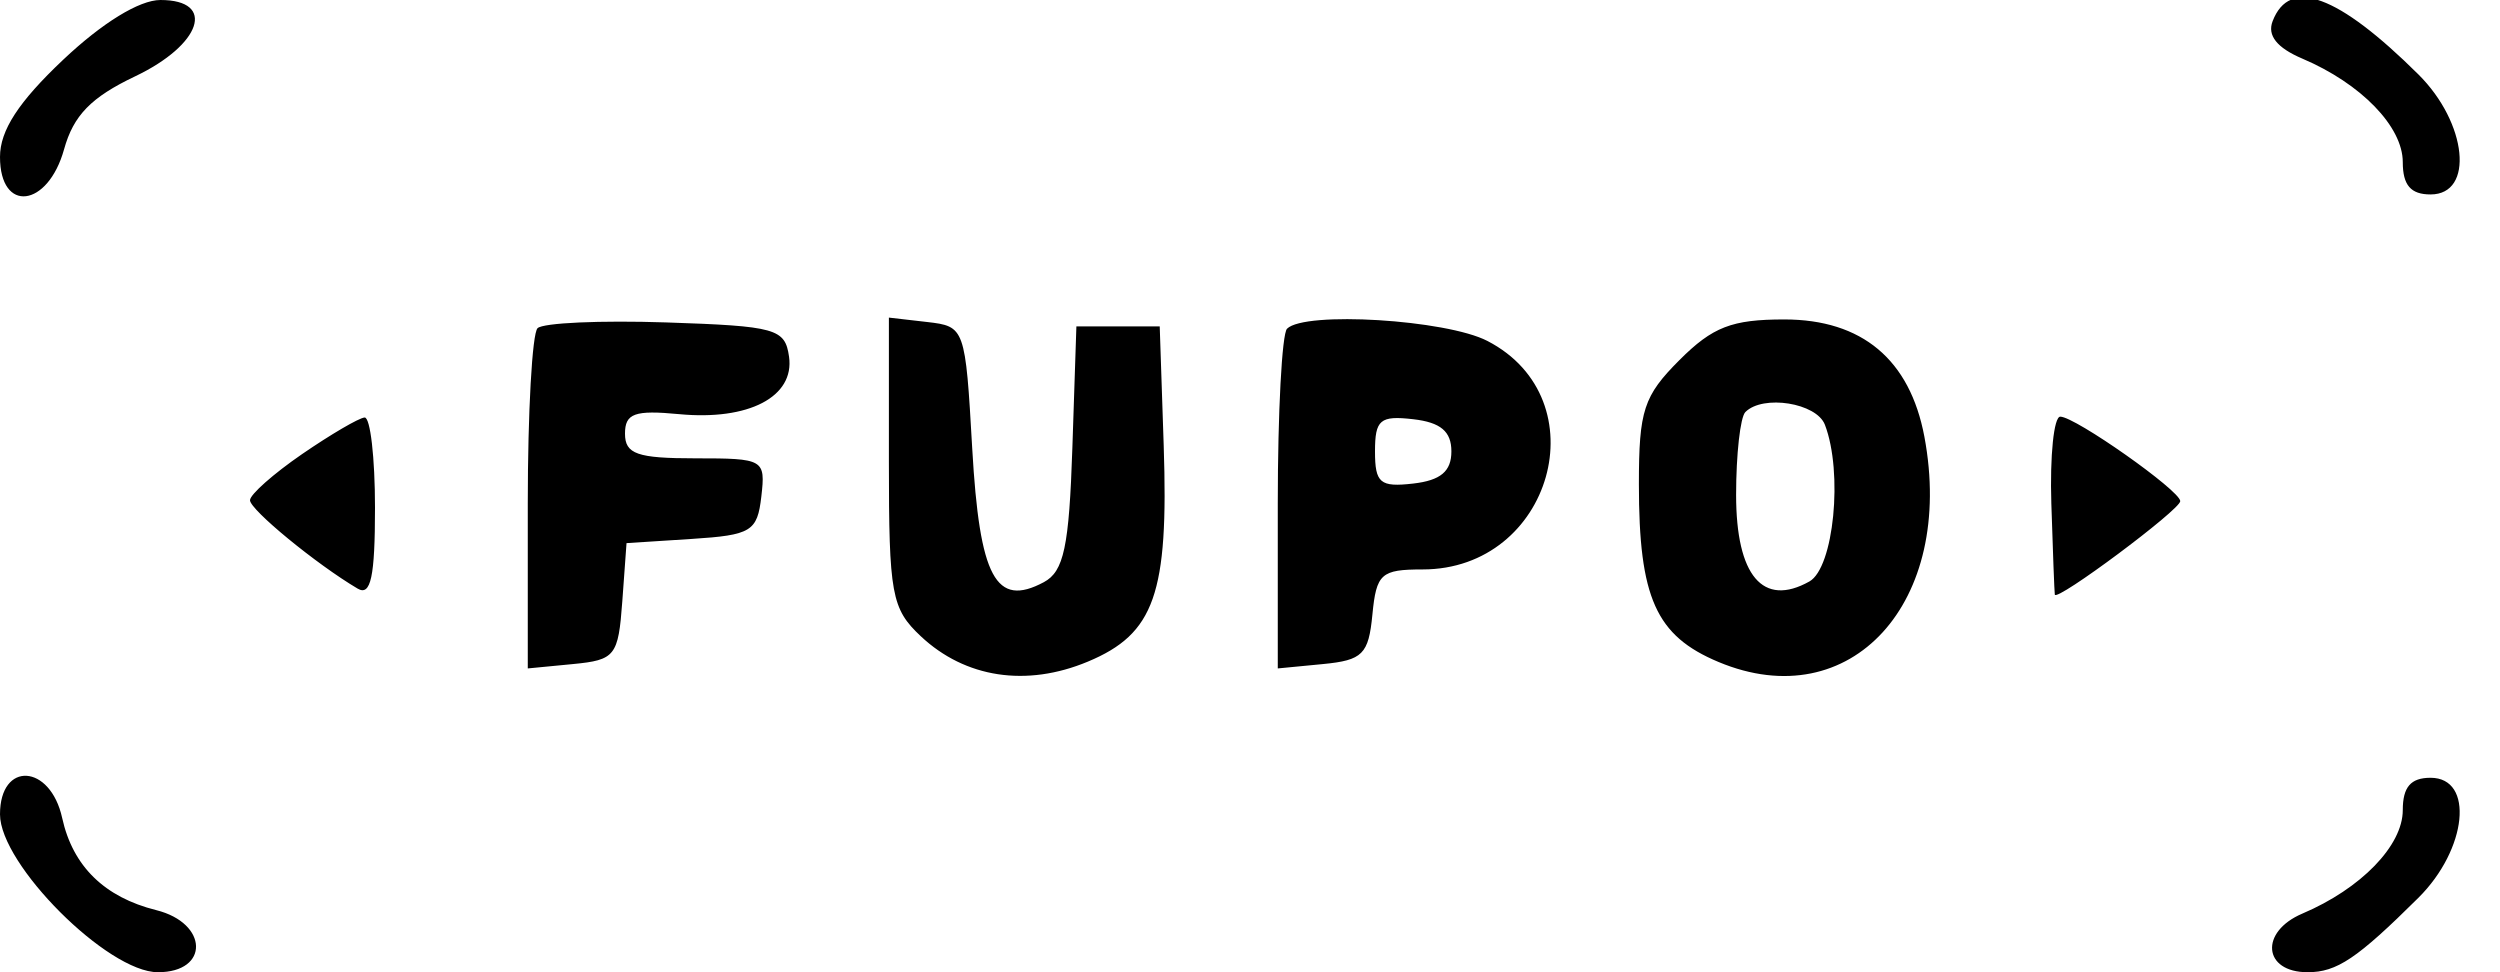 <svg xmlns="http://www.w3.org/2000/svg" width="180" height="70" viewBox="0 0 180 70" version="1.1"><path d="M 4.551 4.299 C 1.334 7.337, 0 9.389, 0 11.299 C 0 15.366, 3.445 14.956, 4.613 10.750 C 5.291 8.308, 6.561 7.003, 9.721 5.500 C 14.514 3.221, 15.585 -0, 11.551 0 C 10.037 0, 7.363 1.642, 4.551 4.299 M 163.627 1.530 C 163.233 2.556, 163.940 3.443, 165.770 4.221 C 169.995 6.017, 173 9.115, 173 11.674 C 173 13.333, 173.573 14, 175 14 C 178.168 14, 177.645 8.852, 174.122 5.356 C 168.326 -0.394, 164.851 -1.661, 163.627 1.530 M 38.703 23.631 C 38.316 24.017, 38 29.687, 38 36.230 L 38 48.127 41.250 47.813 C 44.293 47.520, 44.519 47.233, 44.805 43.303 L 45.110 39.105 49.805 38.803 C 54.096 38.526, 54.527 38.263, 54.816 35.750 C 55.125 33.070, 55.003 33, 50.066 33 C 45.879 33, 45 32.692, 45 31.224 C 45 29.763, 45.691 29.513, 48.889 29.818 C 53.908 30.297, 57.221 28.567, 56.811 25.682 C 56.523 23.660, 55.873 23.479, 47.953 23.214 C 43.252 23.057, 39.089 23.244, 38.703 23.631 M 64 33.259 C 64 42.808, 64.187 43.827, 66.298 45.810 C 69.498 48.816, 73.902 49.485, 78.326 47.637 C 83.130 45.630, 84.142 42.749, 83.787 32.089 L 83.500 23.500 80.500 23.500 L 77.500 23.500 77.211 32.236 C 76.975 39.371, 76.599 41.144, 75.157 41.916 C 71.698 43.767, 70.529 41.586, 70 32.289 C 69.505 23.585, 69.473 23.497, 66.750 23.184 L 64 22.867 64 33.259 M 92.667 23.667 C 92.300 24.033, 92 29.687, 92 36.230 L 92 48.127 95.250 47.813 C 98.108 47.538, 98.538 47.108, 98.813 44.250 C 99.098 41.303, 99.434 41, 102.428 41 C 111.738 41, 115.212 28.747, 107.093 24.548 C 104.121 23.011, 93.944 22.389, 92.667 23.667 M 120.923 25.923 C 118.341 28.506, 118 29.547, 118 34.858 C 118 43.048, 119.223 45.778, 123.740 47.665 C 133.253 51.640, 140.795 43.383, 138.556 31.444 C 137.513 25.889, 134.063 23, 128.469 23 C 124.693 23, 123.311 23.535, 120.923 25.923 M 125.667 29.667 C 125.300 30.033, 125 32.718, 125 35.631 C 125 41.455, 126.931 43.737, 130.276 41.866 C 132.033 40.882, 132.713 34.021, 131.393 30.582 C 130.789 29.009, 126.940 28.394, 125.667 29.667 M 21.750 32.695 C 19.688 34.112, 18 35.606, 18 36.017 C 18 36.701, 22.780 40.626, 25.750 42.380 C 26.698 42.940, 27 41.533, 27 36.559 C 27 32.952, 26.663 30.027, 26.250 30.060 C 25.837 30.093, 23.813 31.279, 21.750 32.695 M 99 32.500 C 99 34.782, 99.366 35.091, 101.750 34.816 C 103.728 34.589, 104.500 33.938, 104.500 32.500 C 104.500 31.062, 103.728 30.411, 101.750 30.184 C 99.366 29.909, 99 30.218, 99 32.500 M 147.696 36.249 C 147.804 39.687, 147.917 42.640, 147.946 42.812 C 148.041 43.362, 157.001 36.684, 156.979 36.080 C 156.950 35.307, 149.411 30, 148.340 29.999 C 147.878 29.999, 147.588 32.812, 147.696 36.249 M 0 58.632 C 0 62.245, 7.755 70, 11.368 70 C 15.095 70, 15.002 66.467, 11.250 65.530 C 7.519 64.599, 5.239 62.366, 4.477 58.896 C 3.621 54.997, 0 54.783, 0 58.632 M 173 58.326 C 173 60.885, 169.995 63.983, 165.770 65.779 C 162.675 67.094, 162.936 70, 166.149 70 C 168.252 70, 169.713 69.019, 174.122 64.644 C 177.645 61.148, 178.168 56, 175 56 C 173.573 56, 173 56.667, 173 58.326" stroke="none" fill="#000000" fill-rule="evenodd"/></svg>